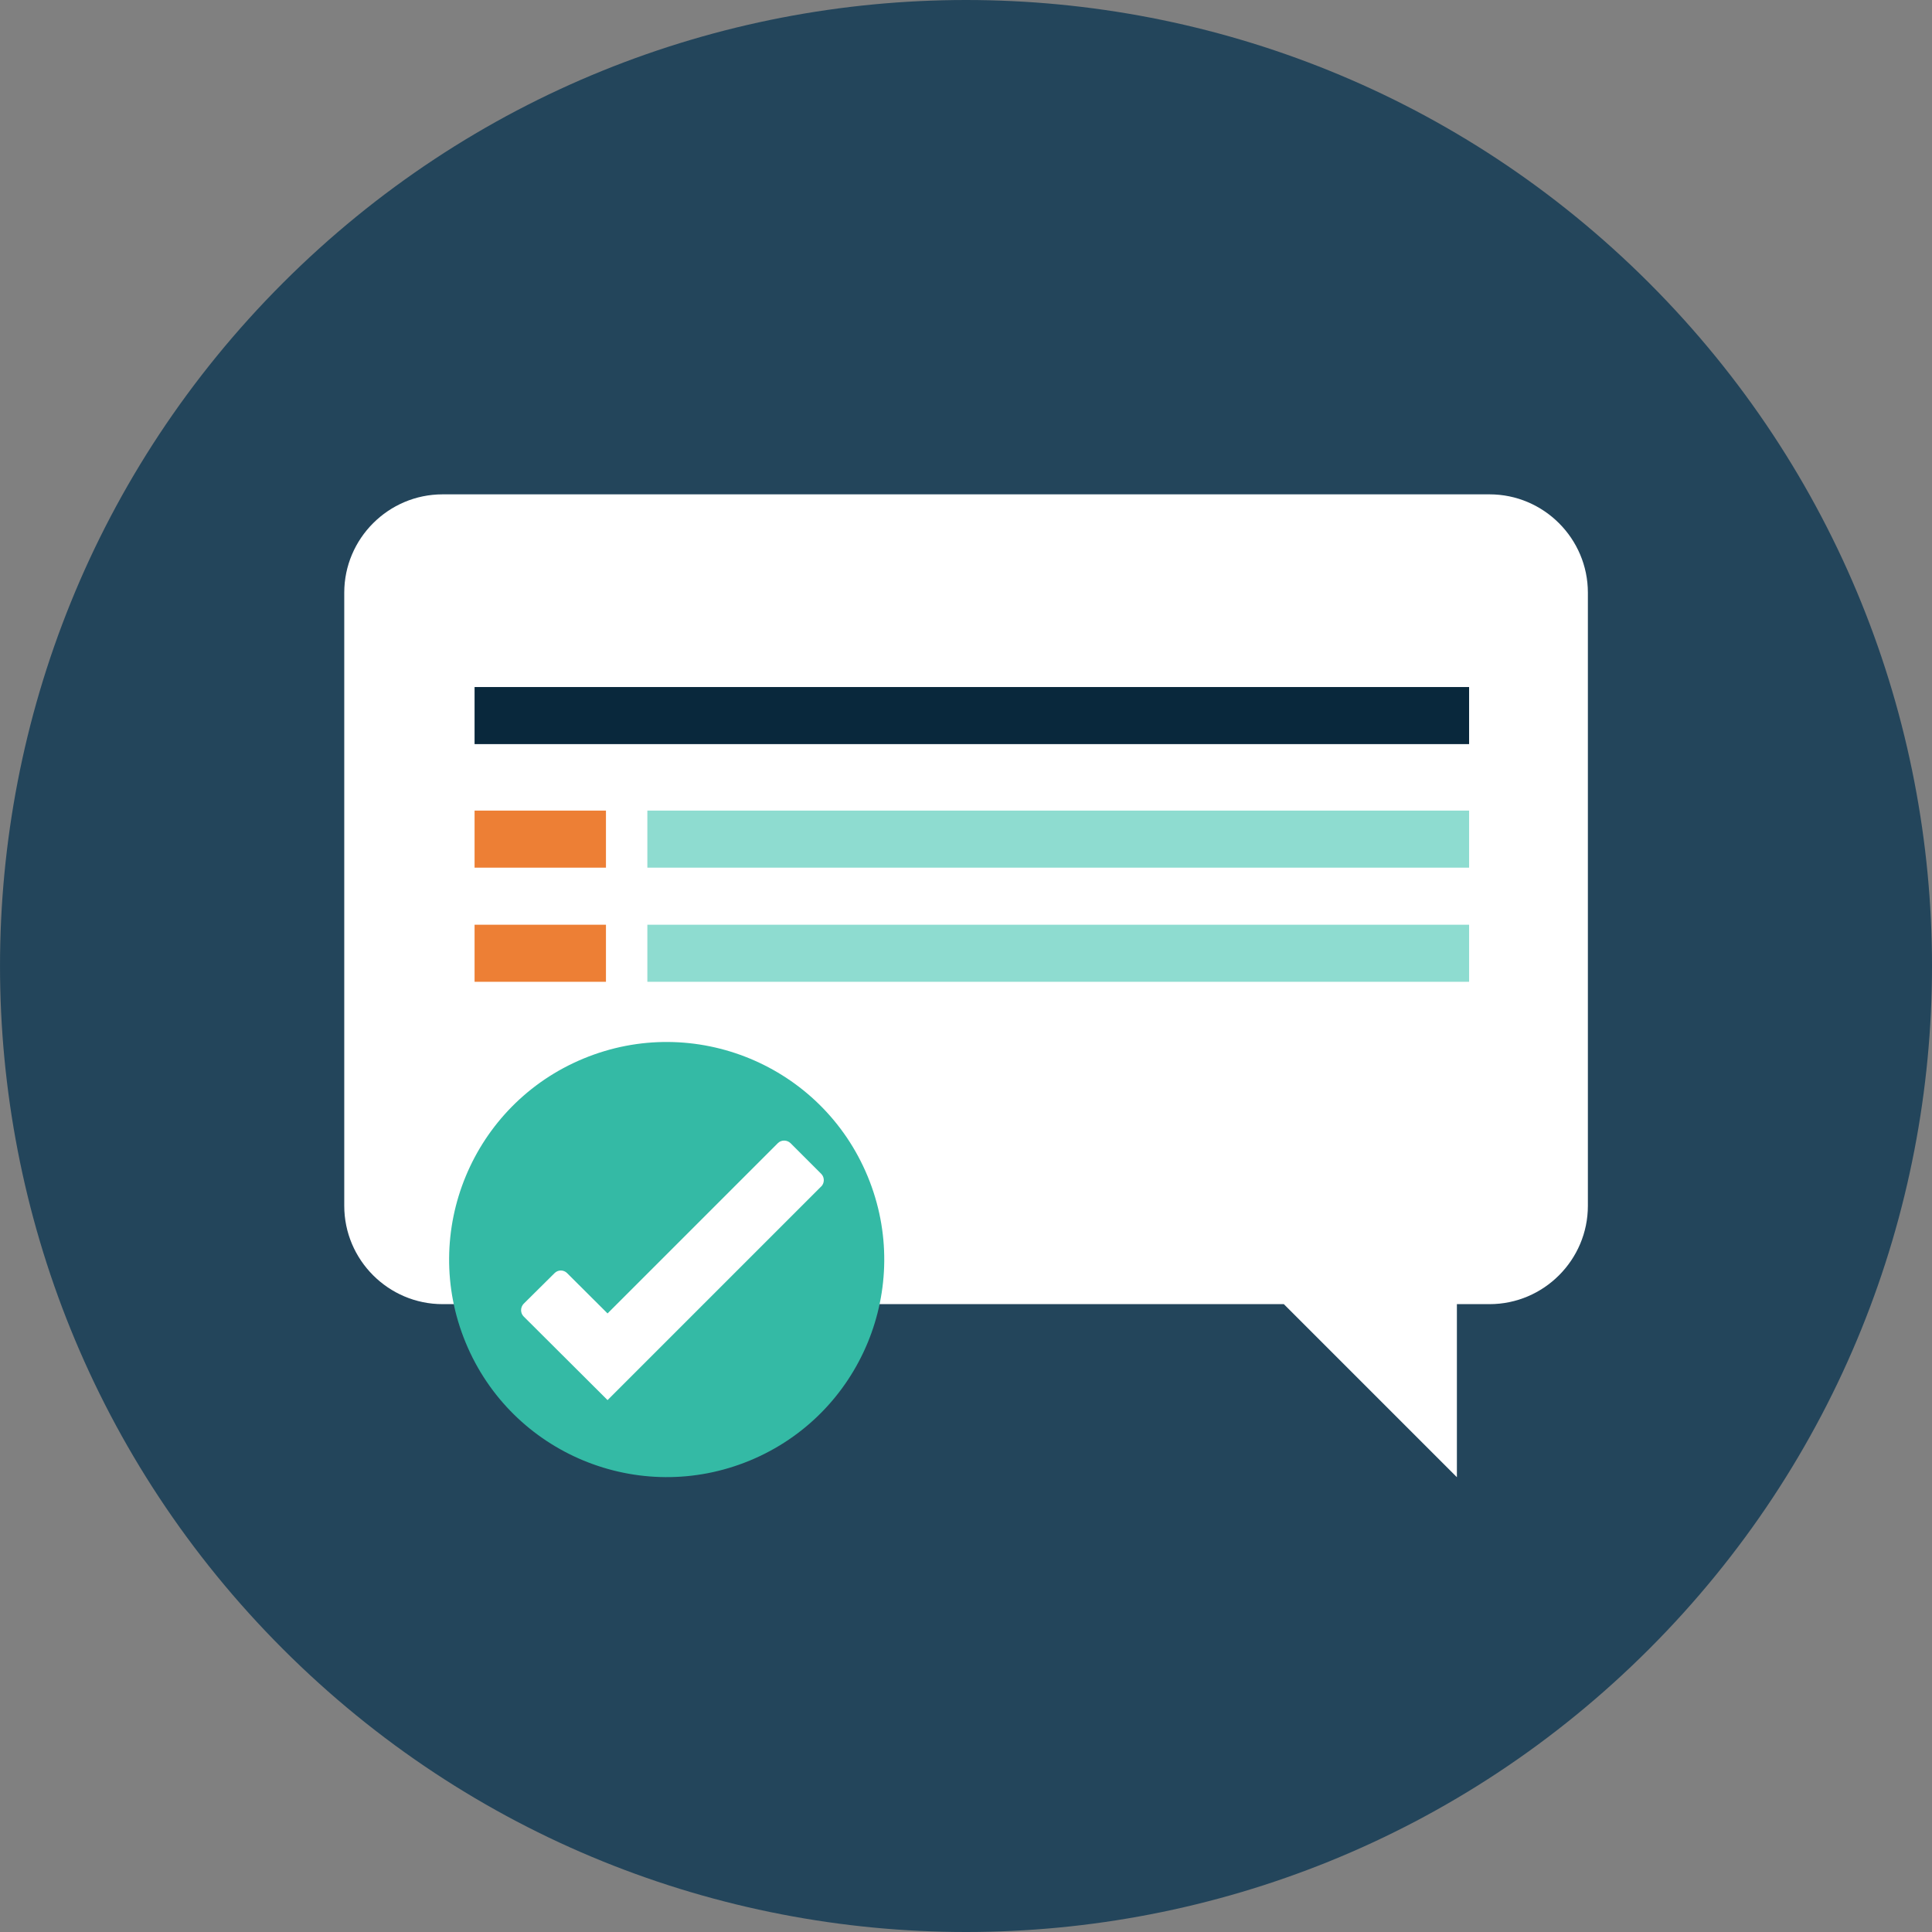 <svg width="434" height="434" viewBox="0 0 434 434" fill="none" xmlns="http://www.w3.org/2000/svg">
<rect x="0" y="0" width="434" height="434" fill="#808080" stroke="none"/>
<g clip-path="url(#clip0_1583_835)">
<path d="M370.444 370.442C455.188 285.698 455.188 148.302 370.444 63.558C285.7 -21.186 148.303 -21.186 63.56 63.558C-21.184 148.302 -21.184 285.698 63.56 370.442C148.303 455.186 285.7 455.186 370.444 370.442Z" fill="#23455B"/>
<path d="M356.698 133.139V270.87C356.698 283.033 346.771 292.96 334.607 292.96H327.274V331.835L288.399 292.96H99.422C87.259 292.96 77.332 283.033 77.332 270.87V133.139C77.332 120.976 87.259 111.049 99.422 111.049H334.607C346.771 111.049 356.698 120.976 356.698 133.139Z" fill="white"/>
<path d="M168.462 328.084C193.393 317.757 205.232 289.175 194.905 264.243C184.578 239.312 155.996 227.473 131.065 237.8C106.133 248.126 94.294 276.709 104.621 301.64C114.948 326.572 143.53 338.411 168.462 328.084Z" fill="#34BAA5"/>
<path d="M184.475 266.517L136.478 314.514L117.637 295.733C116.862 294.958 116.862 293.676 117.637 292.871L124.583 285.984C125.359 285.209 126.611 285.209 127.386 285.984L136.478 295.047L174.727 256.799C175.502 256.024 176.784 256.024 177.589 256.799L184.475 263.685C185.25 264.46 185.25 265.742 184.475 266.547V266.517Z" fill="white"/>
<path d="M330.016 154.335H106.607V167.155H330.016V154.335Z" fill="#09283C"/>
<path d="M136.121 182.09H106.607V194.909H136.121V182.09Z" fill="#ED7F35"/>
<path d="M136.121 207.729H106.607V220.548H136.121V207.729Z" fill="#ED7F35"/>
<path d="M330.016 182.09H145.422V194.909H330.016V182.09Z" fill="#8EDCD0"/>
<path d="M330.016 207.729H145.422V220.548H330.016V207.729Z" fill="#8EDCD0"/>
</g>
<defs>
<clipPath id="clip0_1583_835">
<rect width="434" height="434" fill="white"/>
</clipPath>
</defs>
</svg>
